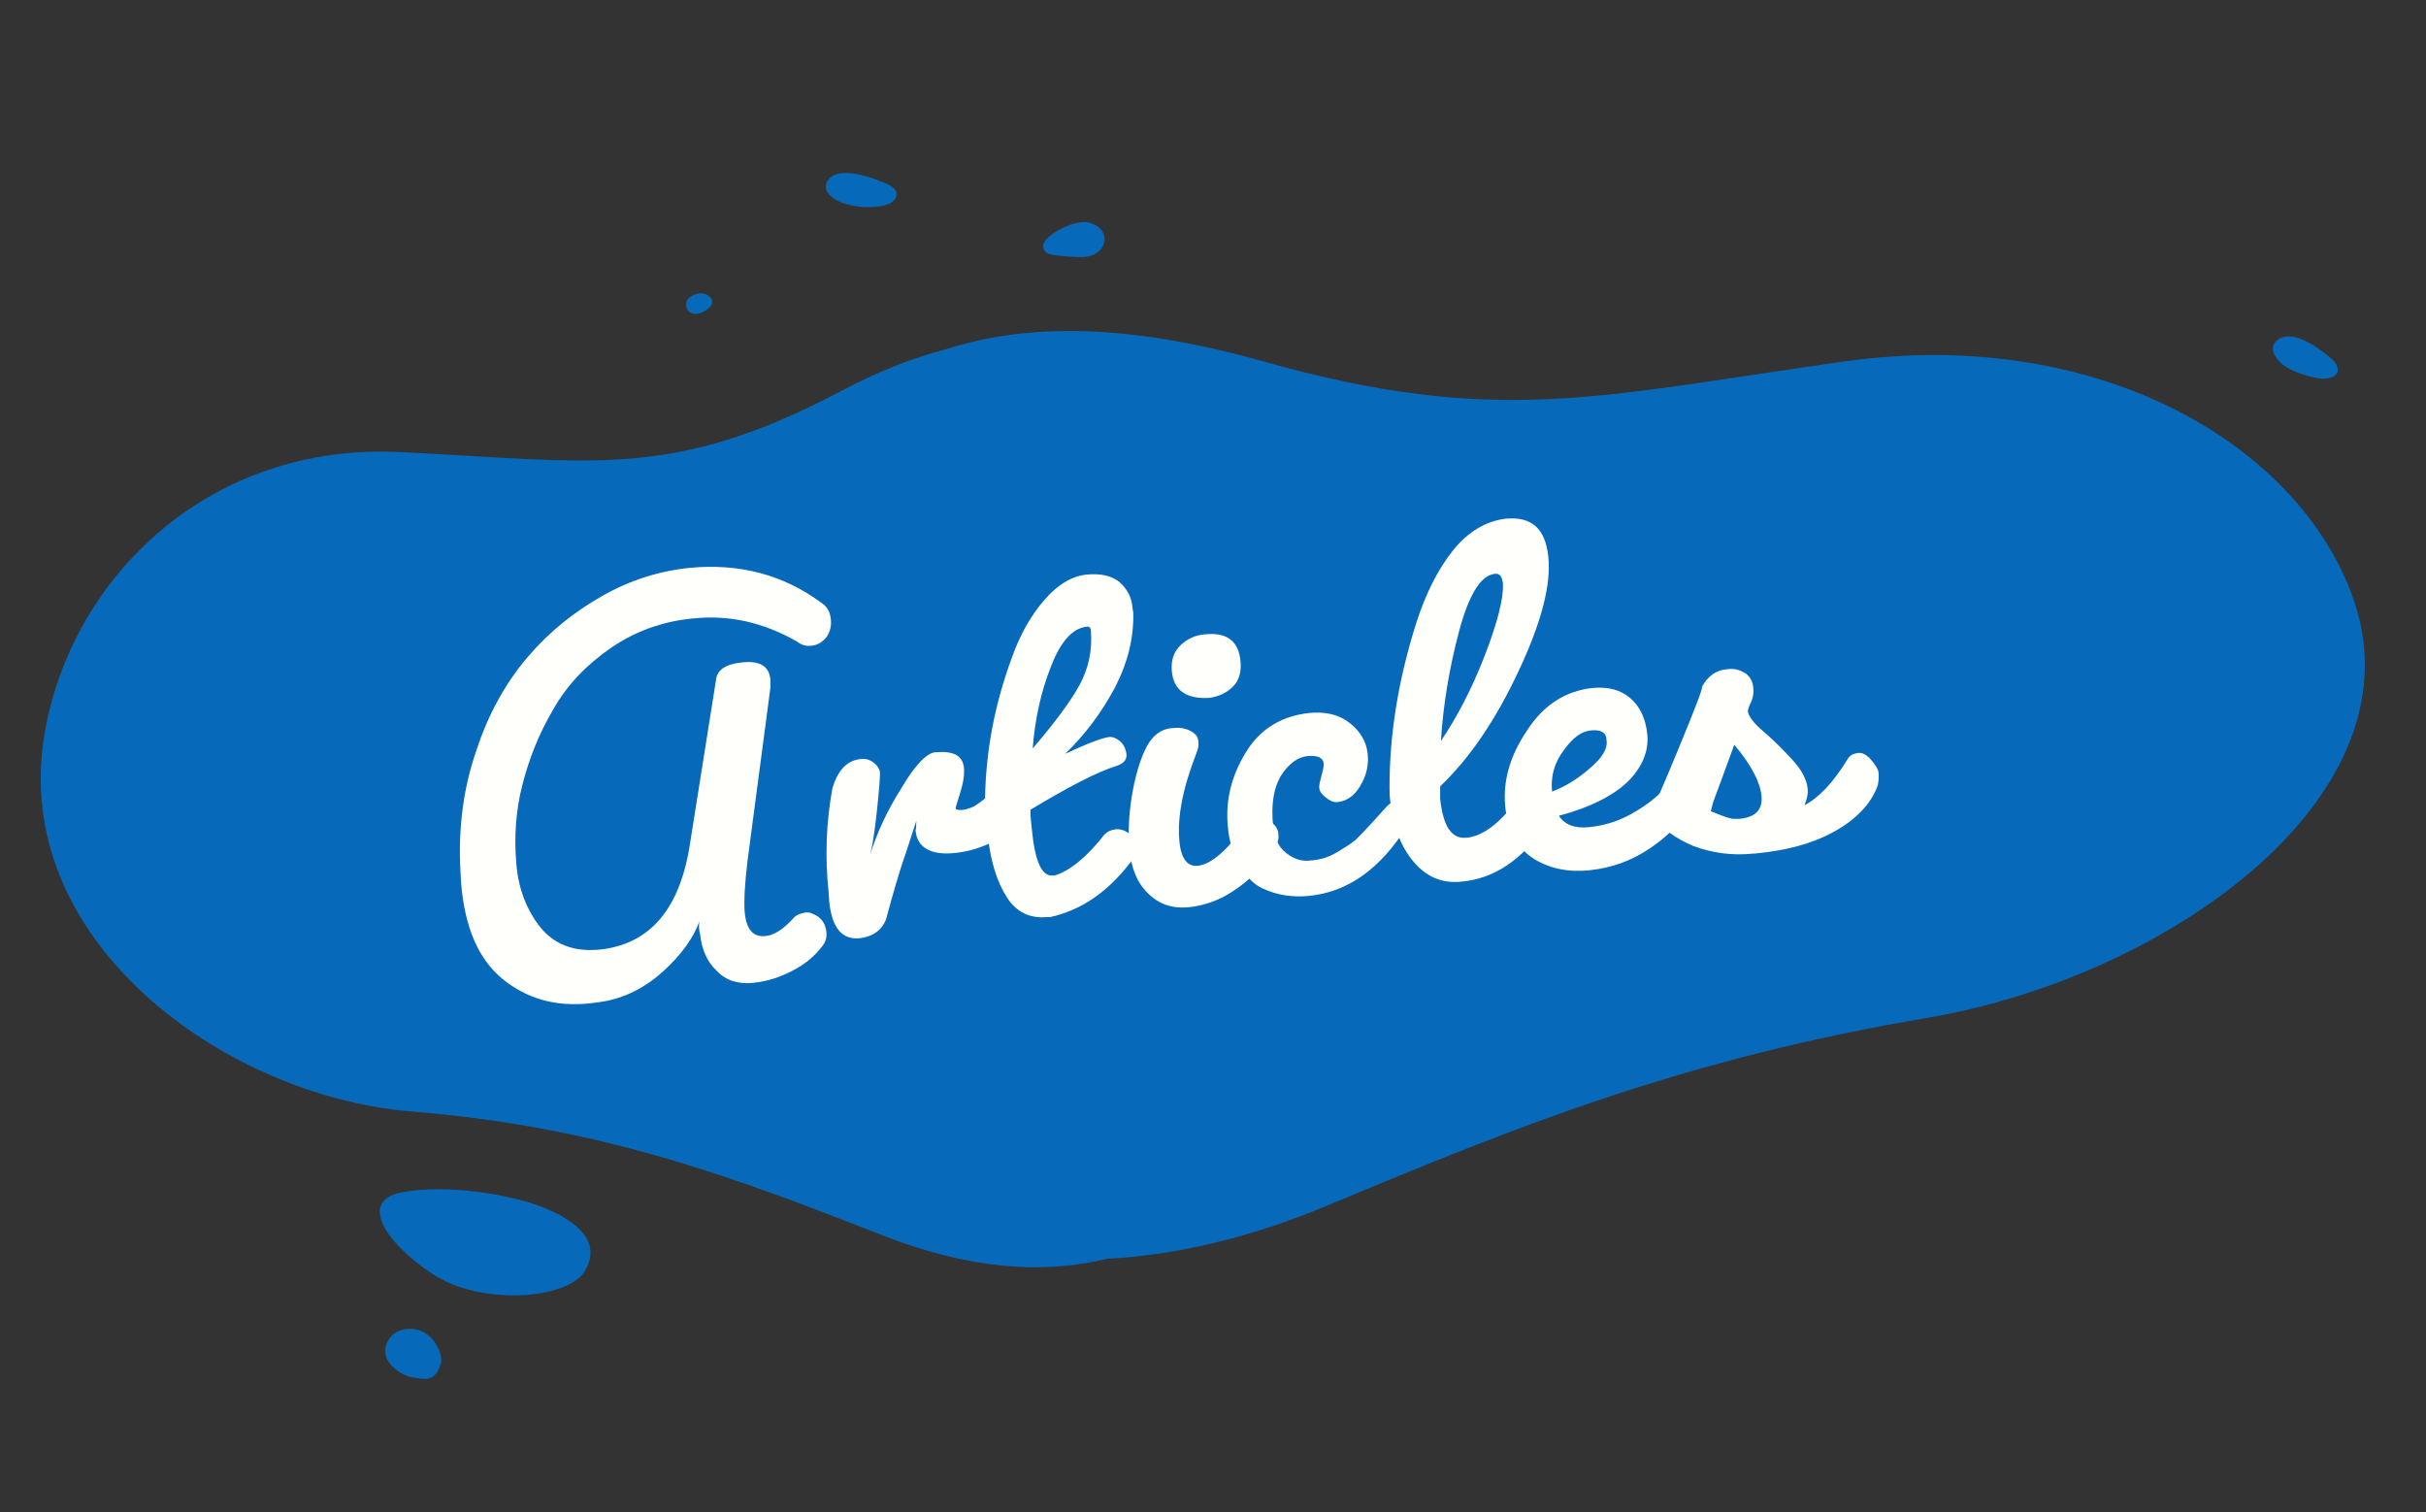 <?xml version="1.0" encoding="utf-8"?>
<!-- Generator: Adobe Illustrator 27.2.0, SVG Export Plug-In . SVG Version: 6.00 Build 0)  -->
<svg version="1.1" id="Layer_1" xmlns="http://www.w3.org/2000/svg" xmlns:xlink="http://www.w3.org/1999/xlink" x="0px" y="0px"
	 viewBox="0 0 320.9 200" style="enable-background:new 0 0 320.9 200;" xml:space="preserve">
<rect x="0" y="0" width="320.9" height="200" fill="#333333" stroke="none"/>
<style type="text/css">
	.st0{fill:#0769BA;}
	.st1{fill:#FFFFFC;}
</style>
<path class="st0" d="M53.2,157.7c5.7-1.1,14.3,0.2,18.9,2.1s7.5,4.7,5.2,8.4c-2.2,3.6-13.6,4.6-20.1,0.3S47.5,158.7,53.2,157.7z"/>
<path class="st0" d="M55.3,175.9c2,0.5,3.4,3.2,3,4.5c-0.8,2.5-2.1,2-3.6,1.8c-1.5-0.1-4.2-2-3.7-4S53.3,175.4,55.3,175.9z"/>
<path class="st0" d="M311,78.4c-7.7-20.3-34.3-35.2-67-30.6s-46,8.7-76.9,0c-17.8-5-31.1-5.1-42-1.6c-4.3,1.1-8.9,2.9-14,5.6
	C88.7,63.6,78.2,61,53,59.8C27.9,58.5,9.5,76.1,5.9,97c-4.7,27.3,23.6,47.9,48.4,50c24.8,2,42.1,8.4,62.7,16.5
	c11.1,4.3,20.8,5.1,29.4,3c9.1-0.5,18.8-2.7,29.3-7.1c25.8-10.8,47.4-19.4,79.4-24.8C287.1,129.1,321.1,104.8,311,78.4z"/>
<g>
	<path class="st0" d="M92.7,38.8c-0.7,0-1.5,0.4-1.8,0.9c-0.3,0.6-0.1,1.4,0.5,1.7c0.9,0.4,2.1-0.3,2.6-0.9
		C94.6,39.7,93.8,38.8,92.7,38.8z"/>
	<path class="st0" d="M143.2,34c-1.3,0-2.7-0.1-4-0.3c-0.3-0.1-0.6-0.1-0.8-0.3c-2-1.7,3.7-4.4,5.4-4C147.2,30,146.7,33.9,143.2,34z
		"/>
	<path class="st0" d="M116.8,24.1c0.8,0.3,1.8,0.8,1.8,1.6c0,1-1.3,1.5-2.4,1.6c-1.4,0.2-2.9,0.1-4.2-0.3c-1.7-0.4-3.8-1.9-2.2-3.5
		C111.3,22.1,115.1,23.4,116.8,24.1z"/>
	<path class="st0" d="M308.1,47.2c0.7,0.5,1.3,1.3,1.1,2c-0.3,0.9-1.8,1-2.8,0.8c-1.4-0.3-2.7-0.7-3.9-1.4c-1.5-0.9-2.9-2.9-0.8-3.9
		C303.7,43.8,306.8,46.1,308.1,47.2z"/>
</g>
<g>
	<path class="st0" d="M115.9,52.9c-4.3,0.7-7.3,1.8-8.8,2.7s-1.6,1.5,0,1.6s4.6-0.2,8.3-0.5c3.7-0.3,8-0.4,12.1-0.3
		c4.1,0.1,7.3,0.3,9.1,0.2s2.2-0.5,0.7-1.4s-4.6-1.9-8.6-2.4C124.8,52.2,120.2,52.2,115.9,52.9z"/>
</g>
<g>
	<path class="st0" d="M127.4,156.2c-1.2,0.1-2.4,0.3-3.5,0.4c-1.1,0.1-2.1,0.2-3.1,0.2c-0.9,0.1-1.8,0.1-2.5,0.1
		c-0.8,0-1.4,0.1-1.9,0.1c-2.2,0.1-2.7,0.6-0.7,1.5c1,0.4,2.5,0.8,4.4,1.2c1.9,0.3,4.2,0.5,6.6,0.4c2.5-0.1,5.1-0.4,7.8-1.1
		c2.6-0.6,5.3-1.5,7.7-2.7c1.2-0.6,2.3-1.1,3.3-1.8c1-0.6,1.9-1.2,2.6-1.8c0.8-0.6,1.4-1.1,2-1.6s1-1,1.3-1.4
		c1.4-1.7,1.2-2.2-0.6-1.5c-0.9,0.4-2.1,1-3.7,1.8c-1.5,0.8-3.4,1.6-5.4,2.4c-2.1,0.8-4.4,1.6-6.8,2.3
		C132.4,155.4,129.9,155.9,127.4,156.2z"/>
</g>
<g>
	<g>
		<path class="st1" d="M92.5,121.9c-0.8,2.2-2.4,4.4-4.7,6.5c-2.4,2.2-5.1,3.6-8.2,4.1l-1.5,0.2c-4.6,0.5-8.4-0.6-11.6-3.2
			s-5-6.8-5.5-12.6l-0.1-1.8c-0.3-5.6,0.4-10.9,2.1-15.8c1.6-4.9,3.9-9,6.8-12.4s6.2-6,9.9-8.1c3.7-2.1,7.6-3.3,11.6-3.7
			c6.5-0.6,12.3,0.9,17.3,4.6c0.8,0.5,1.2,1.2,1.3,2.2c0.1,0.9-0.1,1.7-0.6,2.4c-0.5,0.6-1.1,1-1.9,1.1c-0.8,0.1-1.4-0.1-1.9-0.5
			c-4.5-2.6-9.1-3.6-13.8-3.1l-0.1,0c-4,0.4-7.6,1.7-10.8,3.9c-3.2,2.2-5.8,4.9-7.6,8.1c-1.9,3.2-3.2,6.5-4.1,10s-1.1,7-0.8,10.5
			c0.3,3.5,1.5,6.3,3.3,8.5c1.9,2.2,4.4,3.1,7.7,2.8c6.7-0.7,10.7-5.4,12-14.2l3.4-21.4c0.1-1.4,1.3-2.2,3.6-2.4
			c2.2-0.2,3.4,0.5,3.6,2.2c0,0.2,0,0.6,0,1.2l-3,22.7c-0.4,3.2-0.5,5.5-0.4,6.9c0.2,2.3,1.1,3.4,2.8,3.2c1.1-0.1,2.3-0.9,3.6-2.3
			c0.4-0.5,1-0.7,1.6-0.8c0.6-0.1,1.2,0.2,1.8,0.6c0.6,0.5,0.9,1.1,1,1.9c0.1,0.8-0.1,1.4-0.5,1.9c-0.9,1.2-2.1,2.3-3.8,3.2
			c-1.7,0.9-3.4,1.5-5.4,1.7c-1.9,0.2-3.6-0.3-4.8-1.6c-1.3-1.2-2-2.9-2.2-4.9C92.5,123.2,92.4,122.6,92.5,121.9z"/>
		<path class="st1" d="M121.2,108.6c-0.1,0.3-0.6,1.8-1.4,4.3c-0.9,2.5-1.7,5.4-2.6,8.7c-0.6,1.5-1.8,2.3-3.5,2.5
			c-2.3,0.2-3.6-1.3-4-4.7l-0.1-1.4c-0.5-4.8-0.3-9.3,0.5-13.7c0.7-2.4,1.9-3.7,3.7-3.9c0.7-0.1,1.3,0.1,1.8,0.5
			c0.5,0.4,0.8,0.9,0.8,1.4s-0.1,2.1-0.4,4.9c-0.3,2.8-0.6,4.7-0.9,5.8c0.9-2.8,2.2-5.7,4.1-8.7c1.8-3.1,3.4-4.7,4.5-4.8
			c2.4-0.2,3.6,0.4,3.8,2c0.1,1-0.1,2.1-0.5,3.4c-0.4,1.3-0.6,1.9-0.6,2c0,0.2,0.4,0.3,1.1,0.2c0.7-0.1,2.6-0.9,5.7-2.5l0.1,0
			c0.5,0,1.1,0.3,1.8,1c0.7,0.7,1.1,1.4,1.2,1.9c0,0.2,0,0.4-0.2,0.4c-3,2.9-6.2,4.5-9.6,4.9s-5.2-0.7-5.4-3
			C121.2,109.5,121.2,109.1,121.2,108.6z"/>
		<path class="st1" d="M129.7,111.3c-0.4,0-0.8-0.2-1.2-0.7c-0.5-0.5-0.7-1.1-0.8-1.9c-0.1-0.8,0.2-1.3,0.8-1.8
			c0.6-0.4,1.2-0.8,1.8-1.3c0.1-6.1,1.2-12.2,3.5-18.5c1.1-3.1,2.5-5.6,4.3-7.7c1.8-2.1,3.7-3.2,5.6-3.4c2-0.2,3.4,0.2,4.4,1
			c1,0.9,1.6,2,1.7,3.4l0.1,0.6c0.1,3.3-0.7,6.6-2.4,9.9c-1.7,3.2-3.9,6.2-6.6,8.8c3-1.4,4.9-2.1,5.7-2.2c0.5-0.1,1,0.1,1.5,0.5
			c0.5,0.4,0.8,1,0.9,1.7c0.1,0.8-0.4,1.3-1.3,1.6c-2.6,0.8-6.4,2.8-11.4,5.8c0,1,0.1,1.8,0.2,2.7c0.4,4.1,1.3,6.1,2.7,6l0.3,0
			c2-0.6,4.2-2.4,6.5-5.3c0.4-0.5,0.9-0.7,1.5-0.8s1.2,0.1,1.8,0.5c0.6,0.4,0.9,1,1,1.7c0.1,0.7-0.2,1.5-0.8,2.2
			c-3,3.9-6.5,6.3-10.6,7.2l-0.5,0c-2.2,0.2-4-0.7-5.2-2.6c-1.3-2-2.1-4.6-2.5-7.8C130.3,111.2,130,111.3,129.7,111.3z M143.7,82.9
			c-1.8,0.2-3.4,1.9-4.7,5.3c-1.3,3.3-2.1,6.9-2.4,10.8c2.9-3.4,5-6.2,6.2-8.4s1.7-4.6,1.5-7.2C144.3,83,144,82.8,143.7,82.9z"/>
		<path class="st1" d="M149.4,112.2c-0.2-2-0.1-4.3,0.3-6.8s1-4.6,1.8-6.3c0.8-1.7,2-2.7,3.6-2.8c0.9-0.1,1.7,0,2.4,0.4
			c0.6,0.3,1,0.8,1,1.3c0.1,0.5,0,1-0.2,1.5c-1.8,4.6-2.6,8.5-2.3,11.7c0.2,2.4,1.1,3.5,2.5,3.3c1.7-0.2,3.8-2,6.2-5.3
			c0.4-0.6,0.9-0.9,1.6-1c0.7-0.1,1.3,0.1,1.9,0.6c0.6,0.4,0.9,1,0.9,1.6c0.1,0.6-0.2,1.4-0.7,2.2c-1.5,2.2-3.2,3.9-5.2,5.2
			c-1.9,1.3-4,2-6,2.2c-2.1,0.2-3.9-0.4-5.3-1.8C150.5,116.9,149.6,114.9,149.4,112.2z M155,88.7c-0.1-1.3,0.2-2.4,1.1-3.3
			c0.9-0.9,2-1.4,3.3-1.5c2.9-0.3,4.5,0.9,4.7,3.7c0.1,1.3-0.2,2.4-1,3.2c-0.8,0.8-1.8,1.3-3.1,1.5C156.9,92.5,155.2,91.3,155,88.7z
			"/>
		<path class="st1" d="M174.5,104.1c0-0.3,0.1-0.8,0.3-1.5s0.3-1.2,0.3-1.6c-0.1-0.8-0.8-1.1-2.1-1c-1.3,0.1-2.5,1-3.5,2.5
			c-1,1.6-1.4,3.8-1.1,6.8c0.2,1.6,0.7,2.7,1.7,3.5c1,0.8,2.1,1.2,3.4,1c1.3-0.1,2.4-0.5,3.4-1.1c1-0.6,1.8-1.1,2.4-1.6
			c0.5-0.5,1.3-1.3,2.3-2.4s1.6-1.8,1.9-2.1c0.3-0.3,0.6-0.5,1-0.5c0.4,0,0.8,0.1,1.2,0.6c0.4,0.4,0.6,0.9,0.6,1.3
			c0,0.5,0,0.9-0.2,1.3c-3.5,5.6-7.8,8.7-13,9.2c-2.2,0.2-4.2-0.1-6.1-1c-1.1-0.5-2-1.4-2.9-2.8c-0.9-1.3-1.5-3.2-1.7-5.5
			c-0.3-3.4,0.5-6.6,2.4-9.7c1.9-3.1,4.7-4.8,8.4-5.2c2.1-0.2,3.9,0.2,5.3,1.3c1.4,1.1,2.2,2.4,2.4,4c0.2,1.6-0.2,3.1-1,4.4
			c-0.8,1.3-1.8,2-3.1,2.1c-0.5,0-0.9-0.2-1.4-0.6S174.5,104.7,174.5,104.1z"/>
		<path class="st1" d="M193.4,116.6c-2.6,0.3-4.7-0.6-6.4-2.6c-1.7-2-2.7-4.6-3.1-8c-0.1-0.8-0.1-1.4-0.1-1.9
			c0-7.1,1.2-14.4,3.6-21.9c1.2-3.7,2.8-6.9,4.8-9.4c2-2.5,4.4-3.9,7-4.2c3.4-0.3,5.2,1.3,5.6,5s-0.9,8.7-3.9,15.1
			c-3,6.4-6.4,11.5-10.4,15.3c0,0.6,0,1.1,0,1.7c0.4,3.6,1.5,5.3,3.5,5.1c2.2-0.2,4.5-2,7-5.4c0.4-0.5,0.9-0.8,1.5-0.9
			c0.6-0.1,1.2,0.1,1.8,0.6c0.6,0.4,0.9,1,1,1.8c0.1,0.7-0.2,1.5-0.8,2.2C201.3,113.8,197.6,116.2,193.4,116.6z M197.7,75.9
			c-1.8,0.2-3.4,2.7-4.7,7.6c-1.3,4.9-2.1,9.7-2.4,14.5c2.1-3.1,4.1-6.9,5.8-11.3c1.7-4.4,2.5-7.6,2.4-9.5
			C198.7,76.3,198.4,75.8,197.7,75.9z"/>
		<path class="st1" d="M199.1,106.6c-0.3-3.3,0.6-6.6,2.9-10c2.2-3.4,5.1-5.2,8.6-5.6c2-0.2,3.7,0.2,5,1.3c1.3,1.1,2.1,2.7,2.3,4.9
			c0.2,2.2-0.7,4.3-2.6,6.2c-2,1.9-5,3.4-9.1,4.5c0.8,1.2,2.1,1.7,4,1.5c1.9-0.2,3.7-0.7,5.5-1.7s3.3-2.1,4.6-3.5
			c0.3-0.4,0.7-0.6,1.2-0.6c0.5,0,1,0.1,1.4,0.5c0.5,0.4,0.8,0.8,0.8,1.4c0.1,0.5-0.1,1.1-0.5,1.7c-1,1.8-2.7,3.5-5.1,5.1
			c-2.4,1.6-5,2.5-7.8,2.8c-2.8,0.3-5.3-0.2-7.4-1.5C200.7,112.2,199.4,109.9,199.1,106.6z M210.5,96.6c-1.3,0.1-2.5,1-3.7,2.7
			c-1.2,1.6-1.7,3.4-1.5,5.4c1.6-0.6,3.3-1.6,4.9-3c1.7-1.4,2.5-2.7,2.3-3.8C212.5,96.9,211.8,96.5,210.5,96.6z"/>
		<path class="st1" d="M232.1,112.9l-0.2,0c-2.8,0.3-5.5-0.1-7.9-1c-2.4-1-4.3-2.4-5.7-4.3c0.5-0.9,1.8-3.9,3.9-9
			c2.1-5.1,3.1-7.7,2.9-7.7c0.8-1.5,1.9-2.3,3.5-2.4c0.8-0.1,1.5,0.1,2.2,0.5c0.6,0.4,1,1,1.1,1.8c0.1,0.8,0,1.5-0.3,2.1
			c-0.3,0.6-0.4,1-0.4,1.2c0.1,0.6,0.7,1.5,2,2.6c1.3,1.1,2.5,2.3,3.8,3.7c1.3,1.4,2,2.7,2.1,3.9c0.1,0.7-0.1,1.4-0.4,2.2
			c1.9-1,3.8-3,5.7-6.1c0.3-0.5,0.7-0.7,1.3-0.8c0.6-0.1,1.2,0.2,1.8,0.9s1,1.3,1,1.9s0,1.2-0.2,1.7c-0.9,2.3-2.8,4.3-5.7,5.9
			S236.3,112.5,232.1,112.9z M230.1,108.3c2.1-0.2,3.1-1.2,2.9-3.1c-0.2-1.8-1.4-4.1-3.6-6.7l-1.9,5.2c-0.5,1.4-0.9,2.3-1,2.8
			c-0.1,0.5-0.2,0.7-0.2,0.8c1.7,0.7,2.8,1.1,3.3,1L230.1,108.3z"/>
	</g>
</g>
</svg>
